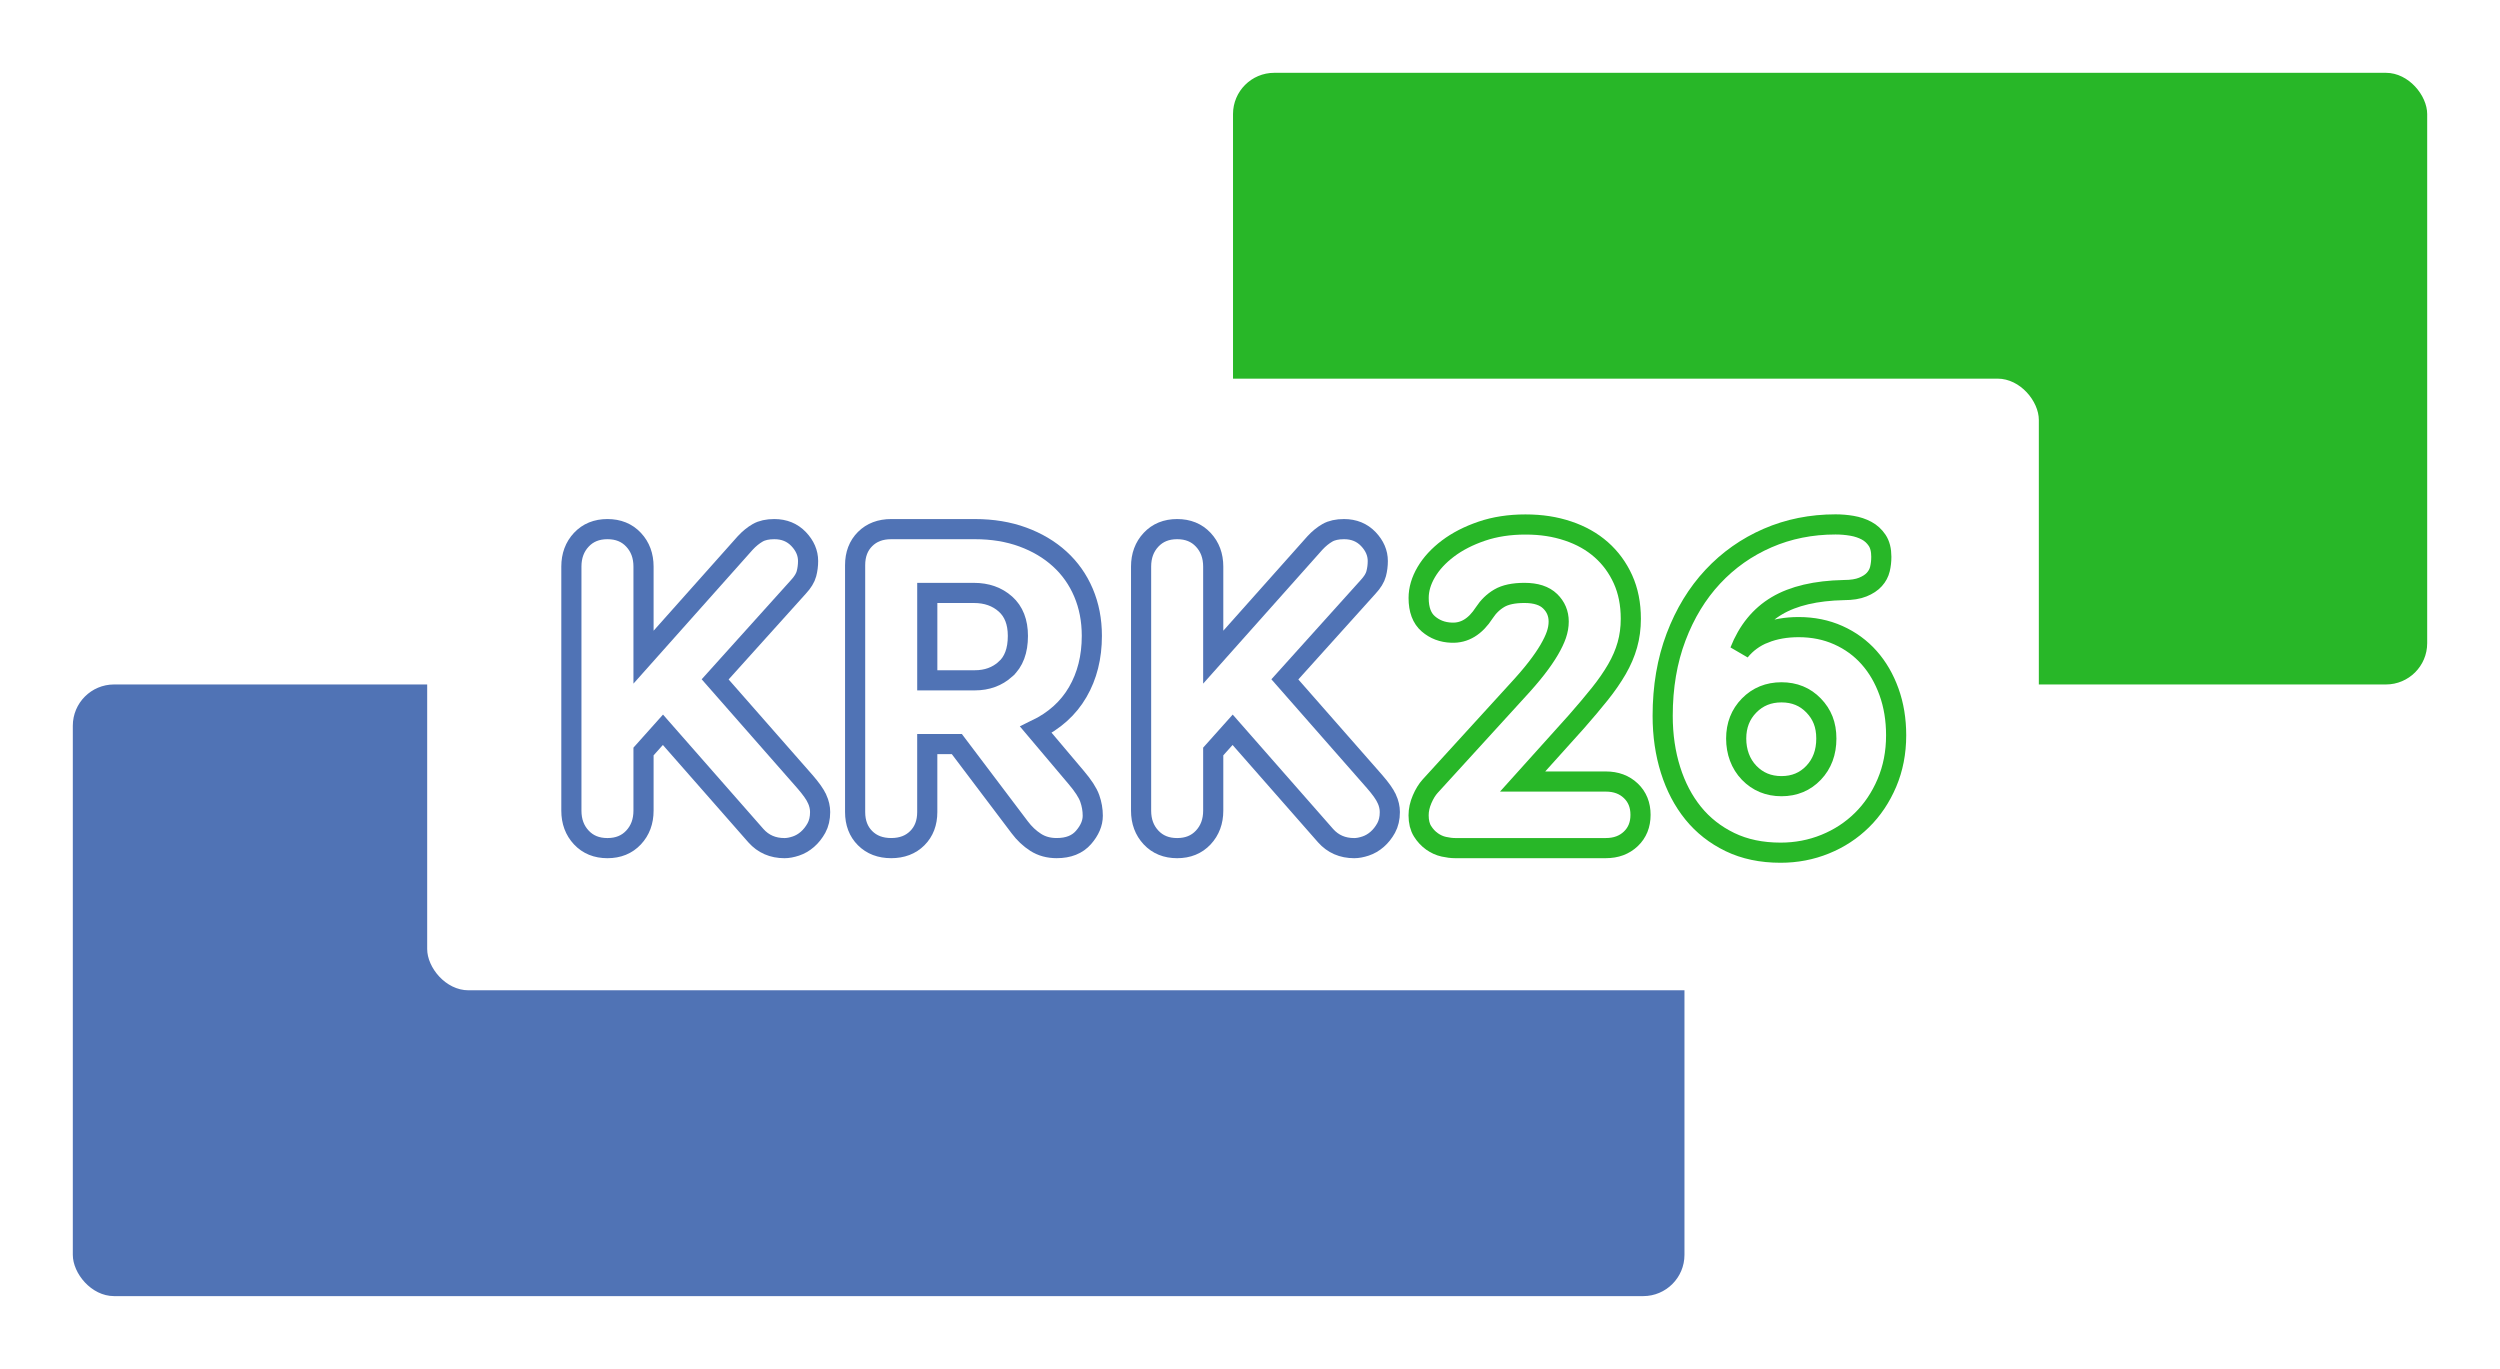 <?xml version="1.0" encoding="UTF-8"?><svg id="logo" xmlns="http://www.w3.org/2000/svg" xmlns:xlink="http://www.w3.org/1999/xlink" viewBox="0 0 1030 564"><defs><filter id="drop-shadow-1" x="490.21" y="12.21" width="528" height="288" filterUnits="userSpaceOnUse"><feOffset dx="0" dy="0"/><feGaussianBlur result="blur" stdDeviation="5.93"/><feFlood flood-color="#222221" flood-opacity=".4"/><feComposite in2="blur" operator="in"/><feComposite in="SourceGraphic"/></filter><filter id="drop-shadow-2" x="3.08" y="255.08" width="718" height="306" filterUnits="userSpaceOnUse"><feOffset dx="0" dy="0"/><feGaussianBlur result="blur-2" stdDeviation="8.97"/><feFlood flood-color="#222221" flood-opacity=".4"/><feComposite in2="blur-2" operator="in"/><feComposite in="SourceGraphic"/></filter><filter id="drop-shadow-3" x="140.43" y="120.43" width="736" height="324" filterUnits="userSpaceOnUse"><feOffset dx="0" dy="0"/><feGaussianBlur result="blur-3" stdDeviation="11.86"/><feFlood flood-color="#222221" flood-opacity=".4"/><feComposite in2="blur-3" operator="in"/><feComposite in="SourceGraphic"/></filter></defs><rect x="508" y="30" width="492" height="252" rx="17" ry="17" style="fill:#28b728; filter:url(#drop-shadow-1);"/><rect x="30" y="282" width="664" height="252" rx="17" ry="17" style="fill:#5073b5; filter:url(#drop-shadow-2);"/><rect x="176" y="156" width="664" height="252" rx="17" ry="17" style="fill:#fff; filter:url(#drop-shadow-3);"/><rect x="220" y="218" width="572.81" height="132.54" style="fill:none;"/><path d="M336.65,329.14c.83,1.84,1.24,3.65,1.24,5.43,0,2.54-.51,4.73-1.52,6.57-1.02,1.84-2.25,3.4-3.71,4.67-1.46,1.27-3.05,2.19-4.76,2.76-1.71.57-3.27.86-4.67.86-4.83,0-8.76-1.71-11.81-5.14l-38.29-43.62-8,8.95v24.38c0,4.44-1.37,8.13-4.1,11.05s-6.32,4.38-10.76,4.38-8.03-1.46-10.76-4.38c-2.73-2.92-4.1-6.6-4.1-11.05v-100.57c0-4.44,1.37-8.13,4.1-11.05,2.73-2.92,6.32-4.38,10.76-4.38s8.03,1.46,10.76,4.38c2.73,2.92,4.1,6.6,4.1,11.05v37.33l41.9-47.05c1.65-1.78,3.37-3.17,5.14-4.19,1.78-1.02,4.06-1.52,6.86-1.52,4.06,0,7.4,1.37,10,4.09,2.6,2.73,3.9,5.75,3.9,9.05,0,1.78-.22,3.52-.67,5.24-.45,1.71-1.56,3.52-3.33,5.43l-34.29,38.09,36.95,42.09c2.54,2.92,4.22,5.3,5.05,7.14Z" style="fill:none; stroke:#5073b5; stroke-width:8.3px;"/><path d="M449.84,262c0,8.76-1.94,16.48-5.81,23.14-3.87,6.67-9.62,11.84-17.24,15.52l16.57,19.62c2.92,3.43,4.79,6.32,5.62,8.67.83,2.35,1.24,4.73,1.24,7.14,0,3.05-1.27,6.03-3.81,8.95-2.54,2.92-6.22,4.38-11.05,4.38-3.3,0-6.19-.79-8.67-2.38s-4.67-3.65-6.57-6.19l-25.9-34.29h-12.19v28c0,4.44-1.37,8.03-4.1,10.76-2.73,2.73-6.32,4.1-10.76,4.1s-8.03-1.37-10.76-4.1c-2.73-2.73-4.1-6.32-4.1-10.76v-101.71c0-4.44,1.37-8.03,4.1-10.76s6.32-4.09,10.76-4.09h34.48c7.24,0,13.81,1.08,19.71,3.24,5.9,2.16,10.98,5.17,15.24,9.05,4.25,3.87,7.52,8.51,9.81,13.91,2.29,5.4,3.43,11.33,3.43,17.81h0ZM414.23,275.71c3.43-3.05,5.14-7.62,5.14-13.71,0-5.71-1.71-10.1-5.14-13.14-3.43-3.05-7.75-4.57-12.95-4.57h-19.24v36h19.62c4.95,0,9.14-1.52,12.57-4.57Z" style="fill:none; stroke:#5073b5; stroke-width:8.3px;"/><path d="M571.37,329.14c.83,1.84,1.24,3.65,1.24,5.43,0,2.54-.51,4.73-1.52,6.57-1.02,1.84-2.25,3.4-3.71,4.67-1.46,1.27-3.05,2.19-4.76,2.76-1.71.57-3.27.86-4.67.86-4.83,0-8.76-1.71-11.81-5.14l-38.29-43.62-8,8.95v24.38c0,4.44-1.37,8.13-4.1,11.05s-6.32,4.38-10.76,4.38-8.03-1.46-10.76-4.38c-2.73-2.92-4.1-6.6-4.1-11.05v-100.57c0-4.44,1.37-8.13,4.1-11.05,2.73-2.92,6.32-4.38,10.76-4.38s8.03,1.46,10.76,4.38c2.73,2.92,4.1,6.6,4.1,11.05v37.33l41.9-47.05c1.65-1.78,3.37-3.17,5.14-4.19,1.78-1.02,4.06-1.52,6.86-1.52,4.06,0,7.4,1.37,10,4.09,2.6,2.73,3.9,5.75,3.9,9.05,0,1.78-.22,3.52-.67,5.24-.44,1.71-1.56,3.52-3.33,5.43l-34.29,38.09,36.95,42.09c2.54,2.92,4.22,5.3,5.05,7.14Z" style="fill:none; stroke:#5073b5; stroke-width:8.3px;"/><path d="M633.04,275.33c2.16-2.79,3.9-5.33,5.24-7.62,1.33-2.29,2.32-4.35,2.95-6.19.63-1.84.95-3.65.95-5.43,0-3.3-1.17-6.09-3.52-8.38-2.35-2.29-5.87-3.43-10.57-3.43-4.44,0-7.91.73-10.38,2.19-2.48,1.46-4.54,3.46-6.19,6-3.68,5.71-8.19,8.44-13.52,8.19-3.68-.13-6.86-1.33-9.52-3.62-2.67-2.29-4-5.84-4-10.67,0-3.56,1.05-7.11,3.14-10.67,2.1-3.56,5.08-6.79,8.95-9.71,3.87-2.92,8.51-5.3,13.91-7.14,5.4-1.84,11.4-2.76,18-2.76s12.19.89,17.52,2.67c5.33,1.78,9.9,4.35,13.71,7.71s6.79,7.43,8.95,12.19c2.16,4.76,3.24,10.19,3.24,16.29,0,3.81-.48,7.4-1.43,10.76-.95,3.37-2.38,6.7-4.29,10s-4.25,6.7-7.05,10.19c-2.79,3.49-6.03,7.33-9.71,11.52l-22.1,24.57h34.29c4.19,0,7.62,1.27,10.29,3.81,2.67,2.54,4,5.84,4,9.91s-1.33,7.36-4,9.9c-2.67,2.54-6.09,3.81-10.29,3.81h-62.09c-1.4,0-2.95-.19-4.67-.57s-3.33-1.11-4.86-2.19c-1.52-1.08-2.83-2.48-3.9-4.19-1.08-1.71-1.62-3.91-1.62-6.57,0-2.16.48-4.35,1.43-6.57.95-2.22,2.06-4.03,3.33-5.43l35.62-39.05c3.3-3.56,6.03-6.73,8.19-9.52Z" style="fill:none; stroke:#28b728; stroke-width:8.3px;"/><path d="M727.02,260.85c4.13-1.65,8.79-2.48,14-2.48,5.97,0,11.43,1.11,16.38,3.33,4.95,2.22,9.17,5.3,12.67,9.24s6.22,8.63,8.19,14.09c1.97,5.46,2.95,11.43,2.95,17.91,0,7.11-1.27,13.65-3.81,19.62-2.54,5.97-5.97,11.08-10.29,15.33-4.32,4.25-9.37,7.56-15.14,9.9-5.78,2.35-11.9,3.52-18.38,3.52-7.87,0-14.83-1.46-20.86-4.38-6.03-2.92-11.08-6.89-15.14-11.9s-7.17-10.95-9.33-17.81c-2.16-6.86-3.24-14.29-3.24-22.29,0-11.94,1.84-22.76,5.52-32.48s8.73-18,15.14-24.86c6.41-6.86,13.94-12.16,22.57-15.91s17.97-5.62,28-5.62c2.29,0,4.54.19,6.76.57s4.22,1.05,6,2c1.78.95,3.24,2.29,4.38,4,1.14,1.71,1.71,3.97,1.71,6.76,0,1.78-.19,3.46-.57,5.05-.38,1.59-1.14,3.02-2.29,4.29-1.14,1.27-2.73,2.32-4.76,3.14-2.03.83-4.64,1.24-7.81,1.24-11.56.25-20.76,2.41-27.62,6.48s-11.94,10.29-15.24,18.67c2.67-3.3,6.06-5.78,10.19-7.43ZM747.21,318.38c3.49-3.68,5.24-8.38,5.24-14.09s-1.75-10-5.24-13.62-7.9-5.43-13.24-5.43-9.78,1.81-13.33,5.43-5.33,8.16-5.33,13.62,1.78,10.41,5.33,14.09,8,5.52,13.33,5.52,9.75-1.84,13.24-5.52Z" style="fill:none; stroke:#28b728; stroke-width:8.3px;"/></svg>